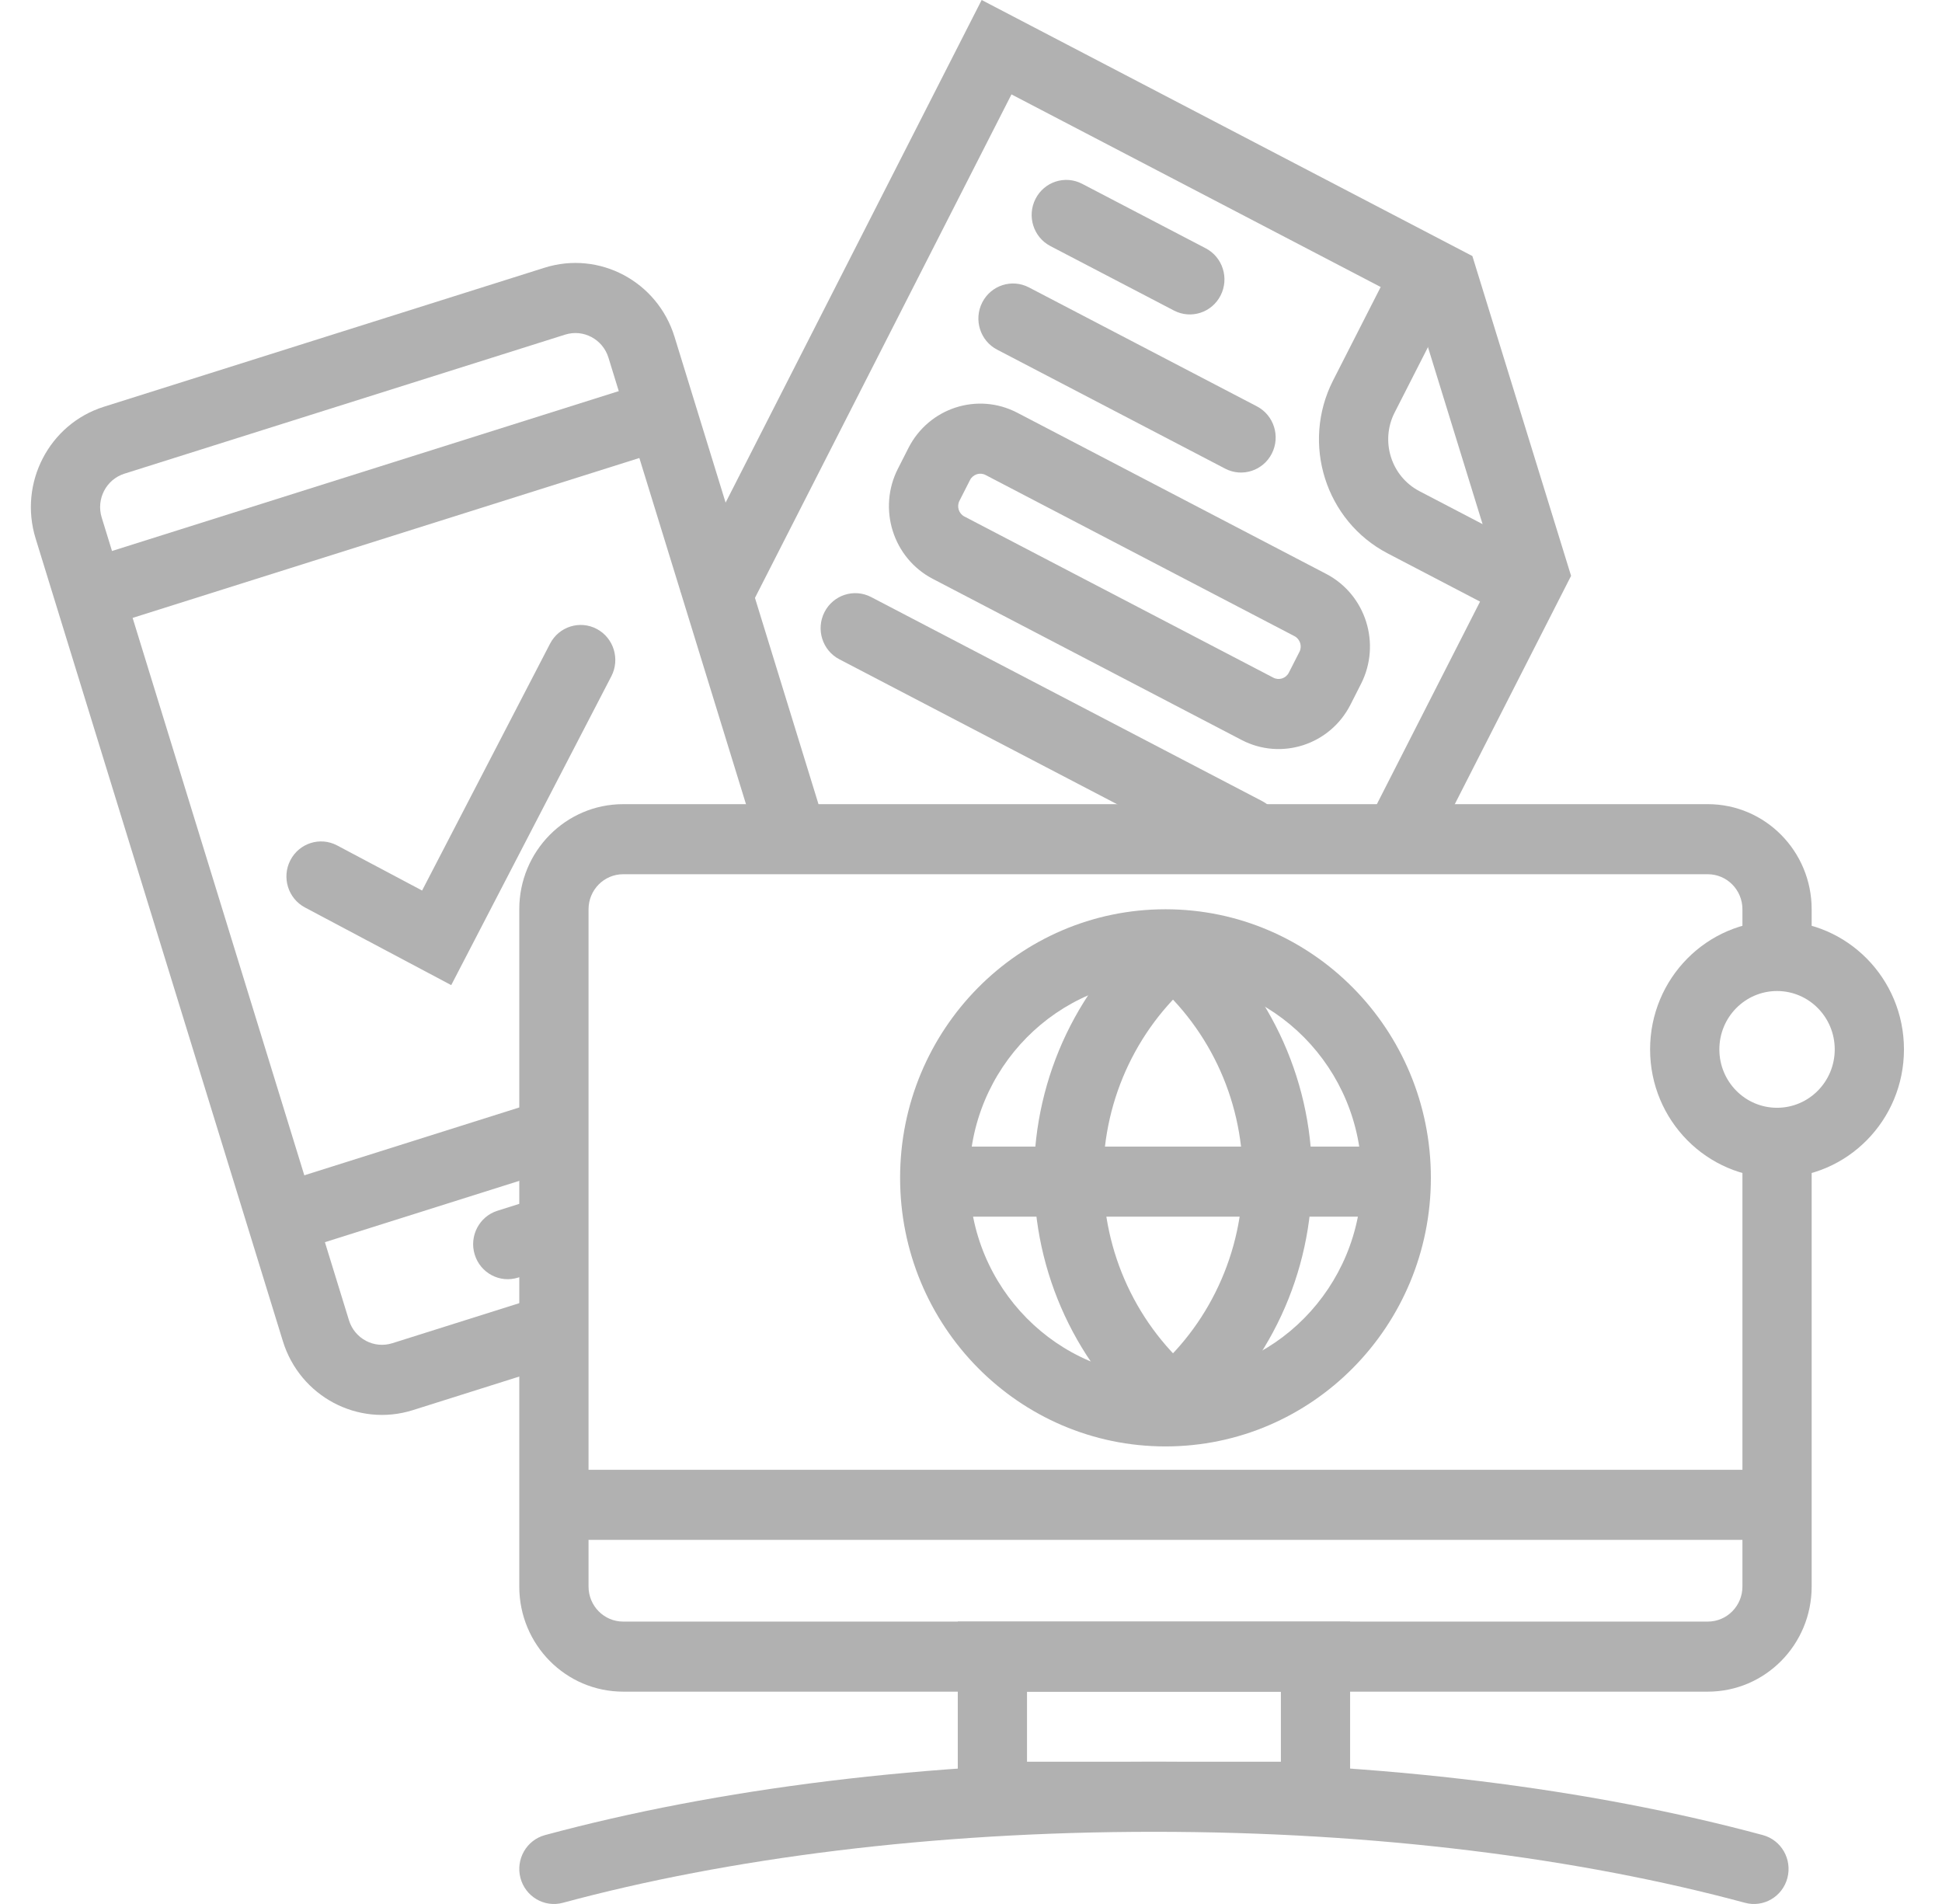 <svg width="51" height="50" viewBox="0 0 51 50" fill="none" xmlns="http://www.w3.org/2000/svg">
<path fill-rule="evenodd" clip-rule="evenodd" d="M14.244 39.518C14.244 39.01 14.651 38.598 15.153 38.598H46.365C46.365 38.598 46.365 38.598 46.365 39.518C46.365 40.438 46.365 40.438 46.365 40.438H15.153C14.651 40.438 14.244 40.026 14.244 39.518ZM47.274 39.518C47.274 40.026 46.867 40.438 46.365 40.438L46.365 39.518L46.365 38.598C46.867 38.598 47.274 39.01 47.274 39.518Z" fill="#B1B1B1"/>
<path fill-rule="evenodd" clip-rule="evenodd" d="M25.153 42.584H35.456V48.104H25.153V42.584ZM26.971 44.424V46.264H33.638V44.424H26.971Z" fill="#B1B1B1"/>
<path fill-rule="evenodd" clip-rule="evenodd" d="M30.304 48.104C24.476 48.104 19.108 48.8 14.781 49.969C14.296 50.1 13.798 49.808 13.668 49.317C13.539 48.826 13.827 48.322 14.312 48.191C18.814 46.975 24.343 46.264 30.304 46.264C36.266 46.264 41.794 46.975 46.296 48.191C46.781 48.322 47.069 48.826 46.94 49.317C46.811 49.808 46.312 50.1 45.827 49.969C41.5 48.8 36.132 48.104 30.304 48.104Z" fill="#B1B1B1"/>
<path fill-rule="evenodd" clip-rule="evenodd" d="M46.668 26.025C45.831 26.025 45.153 26.711 45.153 27.558C45.153 28.405 45.831 29.091 46.668 29.091C47.505 29.091 48.183 28.405 48.183 27.558C48.183 26.711 47.505 26.025 46.668 26.025ZM43.334 27.558C43.334 25.695 44.827 24.185 46.668 24.185C48.509 24.185 50.001 25.695 50.001 27.558C50.001 29.421 48.509 30.931 46.668 30.931C44.827 30.931 43.334 29.421 43.334 27.558Z" fill="#B1B1B1"/>
<path fill-rule="evenodd" clip-rule="evenodd" d="M16.365 21.118C14.858 21.118 13.637 22.354 13.637 23.878V41.664C13.637 43.189 14.858 44.424 16.365 44.424H44.85C46.356 44.424 47.577 43.189 47.577 41.664V29.833C47.296 29.948 46.989 30.011 46.668 30.011C46.346 30.011 46.039 29.948 45.759 29.833V41.664C45.759 42.172 45.352 42.584 44.85 42.584H16.365C15.863 42.584 15.456 42.172 15.456 41.664V23.878C15.456 23.37 15.863 22.958 16.365 22.958H44.85C45.352 22.958 45.759 23.37 45.759 23.878V25.283C46.039 25.168 46.346 25.105 46.668 25.105C46.989 25.105 47.296 25.168 47.577 25.283V23.878C47.577 22.354 46.356 21.118 44.85 21.118H16.365Z" fill="#B1B1B1"/>
<path fill-rule="evenodd" clip-rule="evenodd" d="M17.08 11.936L2.615 16.5L2.074 14.743L16.539 10.18L17.08 11.936Z" fill="#B1B1B1"/>
<path fill-rule="evenodd" clip-rule="evenodd" d="M15.673 16.517C16.117 16.753 16.288 17.309 16.055 17.759L11.85 25.87L8.009 23.831C7.564 23.595 7.393 23.039 7.626 22.589C7.86 22.139 8.409 21.966 8.854 22.202L11.085 23.386L14.445 16.904C14.678 16.454 15.228 16.281 15.673 16.517Z" fill="#B1B1B1"/>
<path fill-rule="evenodd" clip-rule="evenodd" d="M2.727 10.682C1.289 11.136 0.487 12.684 0.935 14.139L7.428 35.218C7.876 36.673 9.405 37.485 10.843 37.031L15.396 35.594L15.359 33.679L10.302 35.274C9.823 35.425 9.313 35.155 9.164 34.67L2.671 13.591C2.521 13.106 2.789 12.59 3.268 12.439L14.84 8.788C15.319 8.636 15.829 8.907 15.979 9.392L20.11 22.804L22.003 22.767L17.714 8.844C17.266 7.389 15.737 6.577 14.299 7.031L2.727 10.682Z" fill="#B1B1B1"/>
<path fill-rule="evenodd" clip-rule="evenodd" d="M15.183 28.595L7.124 31.138L7.666 32.894L15.193 30.519L15.183 28.595Z" fill="#B1B1B1"/>
<path fill-rule="evenodd" clip-rule="evenodd" d="M15.255 31.103L13.064 31.795C12.585 31.946 12.317 32.462 12.467 32.947C12.616 33.432 13.126 33.702 13.605 33.551L15.216 33.043L15.255 31.103Z" fill="#B1B1B1"/>
<path fill-rule="evenodd" clip-rule="evenodd" d="M30.607 36.145C33.453 36.145 35.759 33.81 35.759 30.931C35.759 28.052 33.453 25.718 30.607 25.718C27.762 25.718 25.456 28.052 25.456 30.931C25.456 33.81 27.762 36.145 30.607 36.145ZM30.607 37.984C34.457 37.984 37.577 34.827 37.577 30.931C37.577 27.036 34.457 23.878 30.607 23.878C26.758 23.878 23.638 27.036 23.638 30.931C23.638 34.827 26.758 37.984 30.607 37.984Z" fill="#B1B1B1"/>
<path fill-rule="evenodd" clip-rule="evenodd" d="M31.195 25.867C30.454 26.538 29.87 27.368 29.487 28.296C29.104 29.224 28.931 30.228 28.981 31.233C29.031 32.237 29.302 33.218 29.775 34.103C30.248 34.988 30.911 35.755 31.715 36.347L30.644 37.834C29.621 37.081 28.778 36.105 28.176 34.978C27.574 33.852 27.229 32.604 27.165 31.325C27.102 30.046 27.322 28.769 27.809 27.587C28.297 26.406 29.039 25.349 29.983 24.496L31.195 25.867Z" fill="#B1B1B1"/>
<path fill-rule="evenodd" clip-rule="evenodd" d="M30.415 25.867C31.156 26.538 31.74 27.368 32.123 28.296C32.506 29.224 32.678 30.228 32.629 31.233C32.579 32.237 32.307 33.218 31.834 34.103C31.362 34.988 30.699 35.755 29.895 36.347L30.966 37.834C31.989 37.081 32.832 36.105 33.434 34.978C34.036 33.852 34.381 32.604 34.444 31.325C34.508 30.046 34.288 28.769 33.8 27.587C33.313 26.406 32.571 25.349 31.627 24.496L30.415 25.867Z" fill="#B1B1B1"/>
<path fill-rule="evenodd" clip-rule="evenodd" d="M23.941 31.029C23.941 30.521 24.348 30.11 24.85 30.11H36.365C36.867 30.11 37.274 30.521 37.274 31.029C37.274 31.538 36.867 31.95 36.365 31.95H24.85C24.348 31.95 23.941 31.538 23.941 31.029Z" fill="#B1B1B1"/>
<path fill-rule="evenodd" clip-rule="evenodd" d="M25.78 0L38.667 6.724L41.259 15.122L37.711 22.088L36.094 21.245L39.301 14.95L37.158 8.006L26.563 2.479L19.481 16.379L17.865 15.536L25.78 0Z" fill="#B1B1B1"/>
<path fill-rule="evenodd" clip-rule="evenodd" d="M35.009 9.99L36.675 6.72L38.292 7.563L36.625 10.834C36.242 11.586 36.534 12.511 37.278 12.899L40.779 14.726L39.946 16.361L36.445 14.534C34.808 13.681 34.166 11.646 35.009 9.99Z" fill="#B1B1B1"/>
<path fill-rule="evenodd" clip-rule="evenodd" d="M27.194 5.223C27.424 4.771 27.972 4.594 28.419 4.827L31.663 6.52C32.11 6.752 32.285 7.307 32.055 7.759C31.825 8.211 31.276 8.388 30.83 8.155L27.585 6.462C27.139 6.229 26.964 5.675 27.194 5.223Z" fill="#B1B1B1"/>
<path fill-rule="evenodd" clip-rule="evenodd" d="M25.795 7.943C26.025 7.492 26.573 7.314 27.02 7.547L33.008 10.671C33.455 10.904 33.63 11.459 33.4 11.911C33.17 12.362 32.621 12.54 32.175 12.307L26.186 9.182C25.74 8.95 25.565 8.395 25.795 7.943Z" fill="#B1B1B1"/>
<path fill-rule="evenodd" clip-rule="evenodd" d="M21.652 16.075C21.882 15.624 22.43 15.446 22.877 15.679L33.147 21.038C33.594 21.27 33.769 21.825 33.539 22.277C33.309 22.728 32.761 22.906 32.314 22.673L22.044 17.314C21.597 17.082 21.422 16.527 21.652 16.075Z" fill="#B1B1B1"/>
<path fill-rule="evenodd" clip-rule="evenodd" d="M23.858 11.763C24.395 10.709 25.674 10.295 26.716 10.839L34.828 15.071C35.869 15.614 36.278 16.909 35.741 17.962L35.464 18.508C34.927 19.561 33.647 19.975 32.606 19.432L24.494 15.2C23.453 14.656 23.044 13.362 23.581 12.308L23.858 11.763ZM25.883 12.474C25.734 12.396 25.551 12.456 25.474 12.606L25.197 13.151C25.12 13.302 25.178 13.487 25.327 13.564L33.439 17.796C33.588 17.874 33.771 17.815 33.847 17.664L34.125 17.119C34.202 16.969 34.143 16.784 33.995 16.706L25.883 12.474Z" fill="#B1B1B1"/>
</svg>
